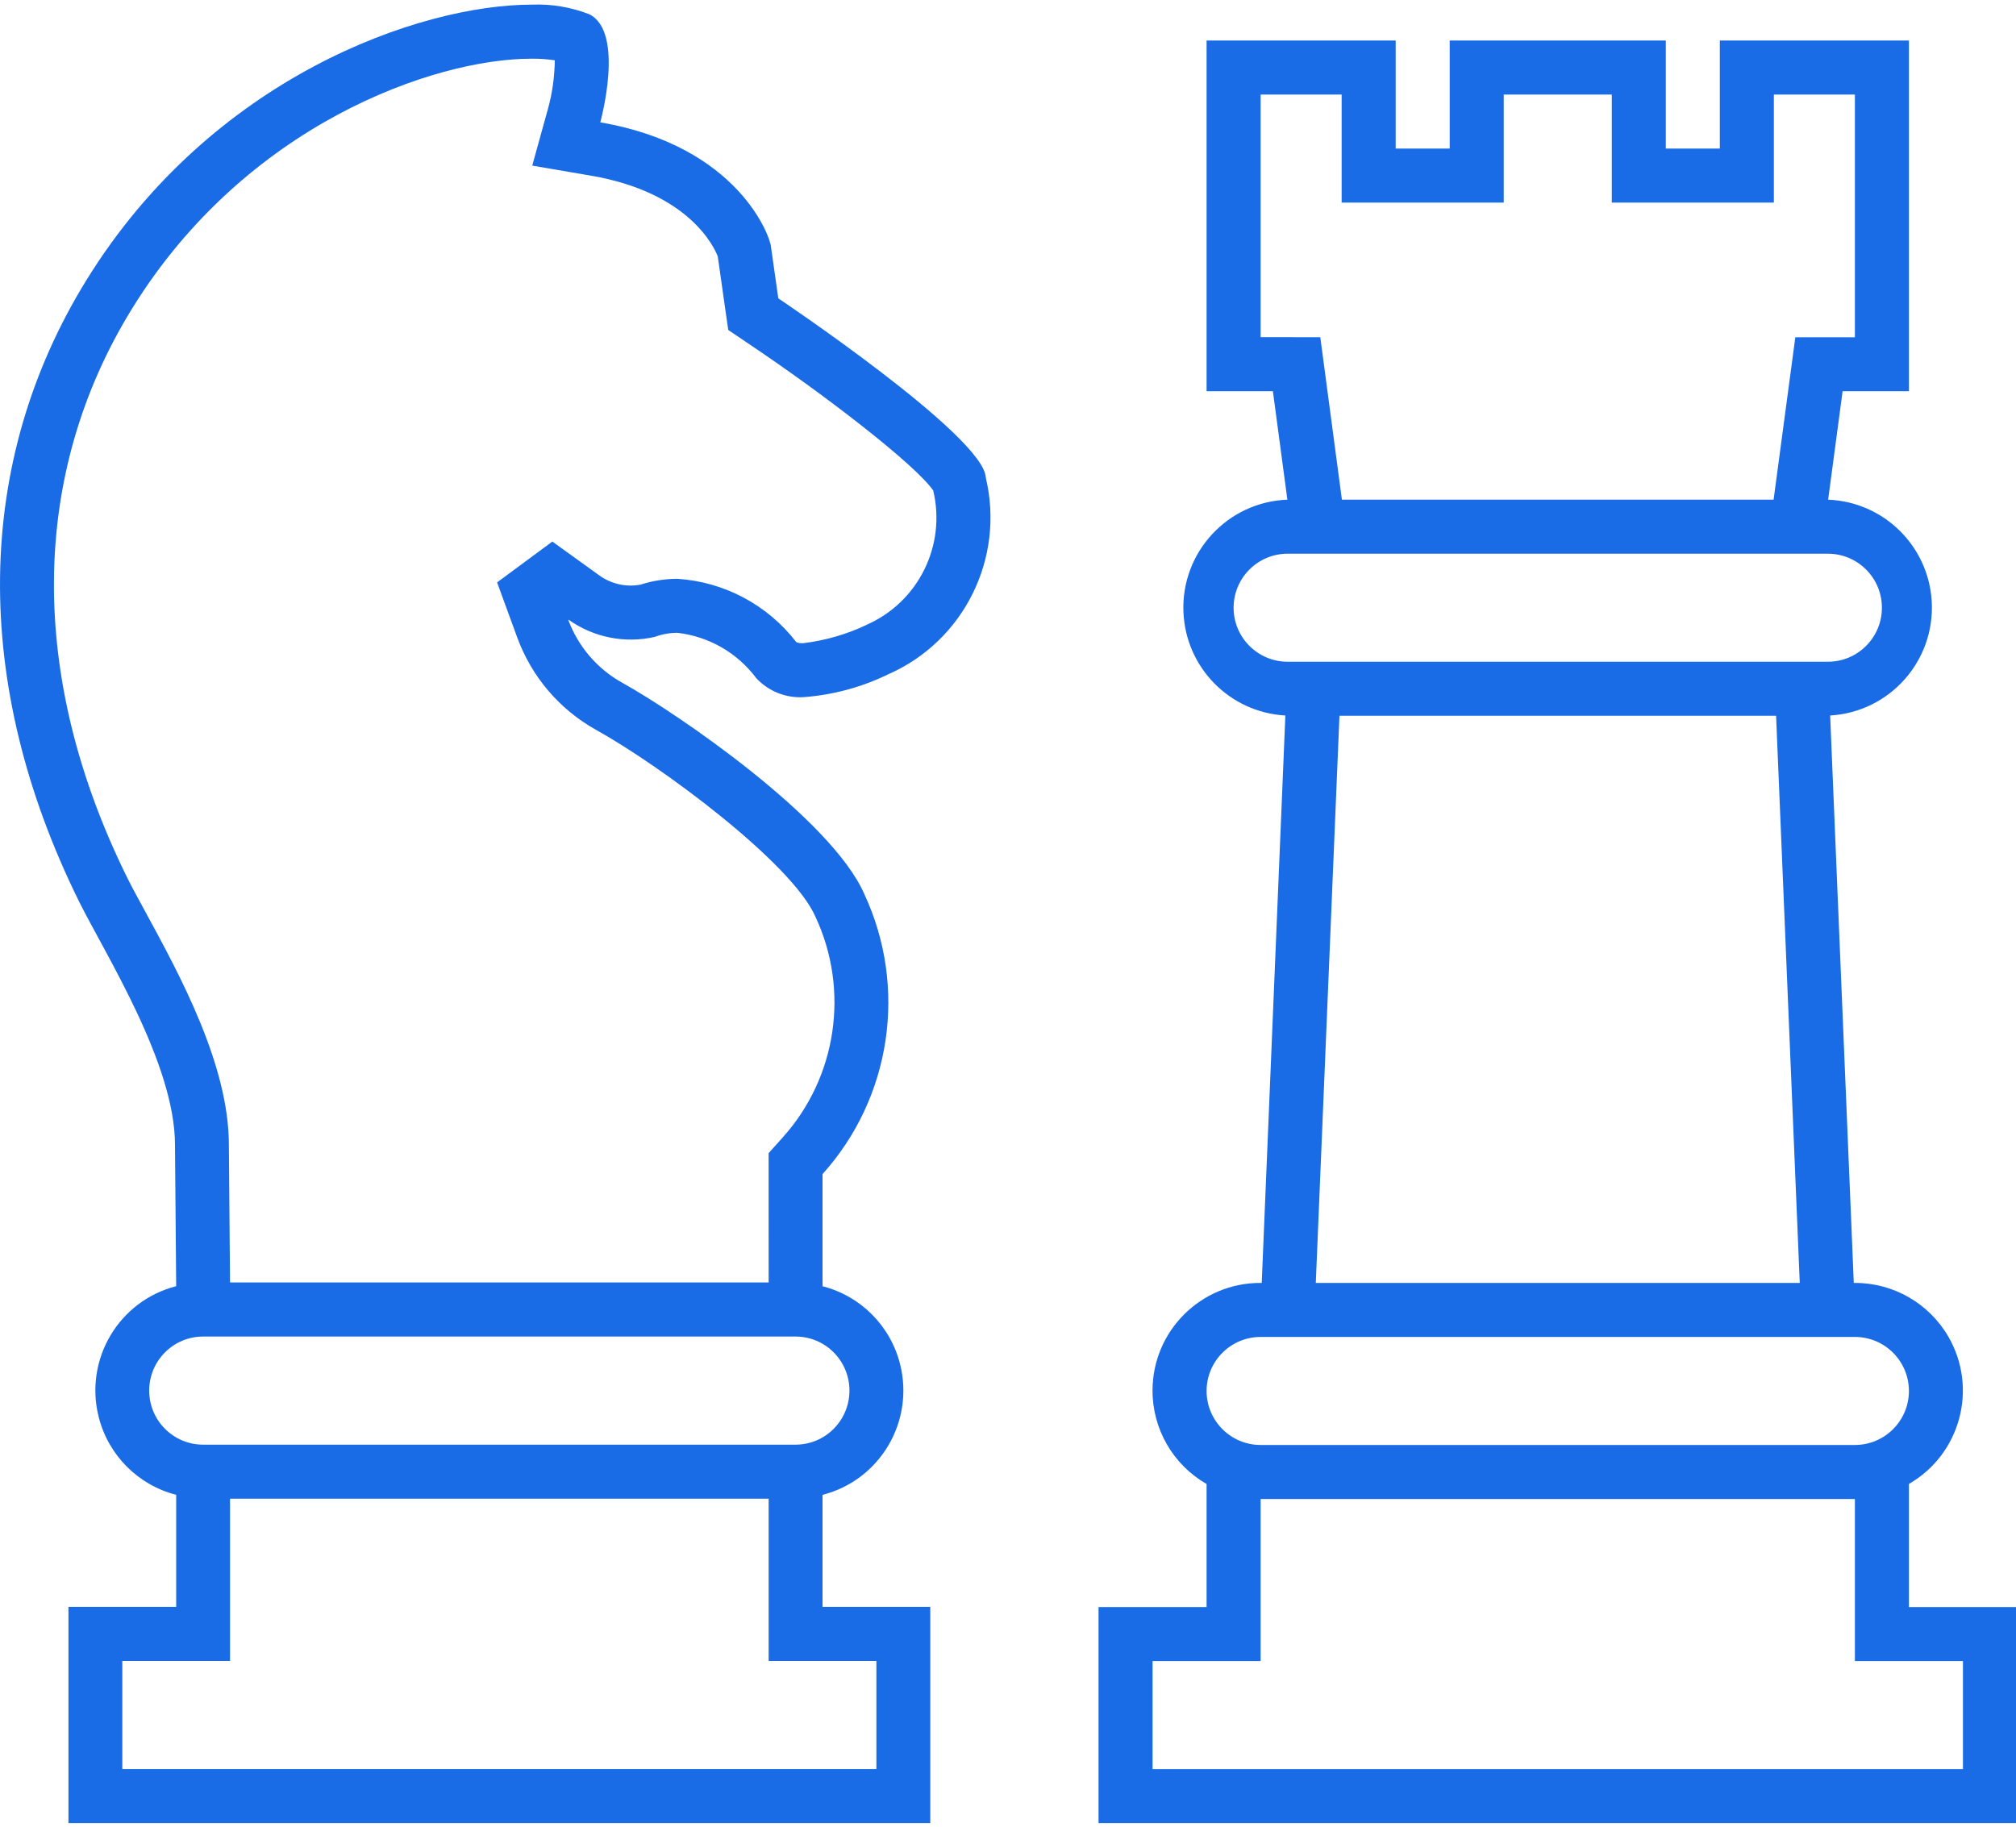 <?xml version="1.0" encoding="UTF-8" standalone="no"?>
<!DOCTYPE svg PUBLIC "-//W3C//DTD SVG 1.1//EN" "http://www.w3.org/Graphics/SVG/1.1/DTD/svg11.dtd">
<svg width="100%" height="100%" viewBox="0 0 128 116" version="1.1" xmlns="http://www.w3.org/2000/svg" xmlns:xlink="http://www.w3.org/1999/xlink" xml:space="preserve" xmlns:serif="http://www.serif.com/" style="fill-rule:evenodd;clip-rule:evenodd;stroke-linejoin:round;stroke-miterlimit:2;">
    <g transform="matrix(1,0,0,1,-276,-144)">
        <g transform="matrix(1.067,0,0,1.067,276,138)">
            <g id="_06-04-combinees" serif:id="06-04-combinees" transform="matrix(2.4,0,0,2.4,-12,-6.107)">
                <g transform="matrix(0.893,0,0,0.893,4.554,4.983)">
                    <path d="M22.109,8.178L21.907,6.759C21.907,6.512 21.025,3.951 17.166,3.291C17.166,3.291 17.861,0.783 16.859,0.288C16.352,0.091 15.809,0 15.265,0.022C12.157,0.022 6.384,2.033 2.905,7.662C-0.228,12.73 -0.303,18.864 2.696,24.93C3.444,26.431 5.358,29.434 5.358,31.686C5.358,31.686 5.391,35.47 5.391,35.61C3.797,36.017 2.834,37.644 3.24,39.244C3.509,40.305 4.334,41.133 5.391,41.403L5.391,44.514L2.4,44.514L2.4,50.519L26.328,50.519L26.328,44.514L23.337,44.514L23.337,41.404C24.931,40.997 25.894,39.37 25.489,37.77C25.22,36.709 24.394,35.881 23.337,35.611L23.337,32.497C25.247,30.374 25.704,27.309 24.496,24.719C23.584,22.632 19.299,19.696 17.766,18.847C17.082,18.464 16.555,17.85 16.279,17.113C16.278,17.109 16.28,17.105 16.284,17.104C16.287,17.104 16.289,17.104 16.29,17.105C16.984,17.596 17.852,17.768 18.679,17.579C18.88,17.504 19.092,17.466 19.306,17.466C20.179,17.565 20.972,18.021 21.498,18.727C21.835,19.087 22.312,19.279 22.803,19.253C23.62,19.193 24.418,18.979 25.154,18.621C27.26,17.701 28.405,15.396 27.869,13.155C27.829,12.008 22.109,8.178 22.109,8.178ZM24.832,46.015L24.832,49.017L3.895,49.017L3.895,46.015L6.886,46.015L6.886,41.511L21.841,41.511L21.841,46.015L24.832,46.015ZM24.084,38.509C24.084,39.338 23.415,40.01 22.589,40.01L6.138,40.01C5.312,40.01 4.642,39.338 4.642,38.509C4.642,37.68 5.312,37.008 6.138,37.008L22.589,37.008C23.415,37.008 24.084,37.68 24.084,38.509ZM24.567,17.242C24.01,17.507 23.414,17.68 22.801,17.754C22.736,17.759 22.671,17.749 22.61,17.726C21.811,16.69 20.606,16.049 19.304,15.966C18.957,15.967 18.611,16.022 18.281,16.129C17.882,16.203 17.47,16.11 17.141,15.873L15.835,14.932L14.301,16.066L14.864,17.605C15.263,18.689 16.036,19.595 17.042,20.157C18.822,21.142 22.483,23.849 23.14,25.35C24.095,27.393 23.734,29.813 22.225,31.486L21.84,31.915L21.84,32.493L21.841,35.506L6.886,35.506L6.854,31.688C6.854,29.48 5.516,27.013 4.535,25.212C4.34,24.853 4.162,24.531 4.031,24.264C1.271,18.679 1.322,13.065 4.172,8.454C7.313,3.369 12.525,1.523 15.261,1.523C15.476,1.521 15.691,1.536 15.903,1.567C15.898,2.014 15.837,2.458 15.721,2.889L15.277,4.492L16.91,4.772C19.64,5.239 20.332,6.764 20.428,7.014L20.624,8.392L20.719,9.056L21.275,9.432C23.404,10.858 25.911,12.794 26.41,13.514C26.774,15.04 25.998,16.609 24.567,17.24L24.567,17.242Z" style="fill:rgb(25,107,230);"/>
                </g>
                <g transform="matrix(0.893,0,0,0.893,4.554,5.893)">
                    <path d="M53.5,43.5L53.5,40.082C54.931,39.257 55.423,37.428 54.598,35.997C54.062,35.069 53.071,34.498 52,34.5L51.969,34.5L51.313,18.743C52.967,18.646 54.229,17.226 54.133,15.572C54.042,14.032 52.798,12.811 51.257,12.75L51.659,9.738L53.5,9.738L53.5,0L48.25,0L48.25,3L46.75,3L46.75,0L40.75,0L40.75,3L39.25,3L39.25,0L34,0L34,9.737L35.841,9.737L36.243,12.75C34.588,12.811 33.295,14.204 33.357,15.859C33.414,17.407 34.64,18.657 36.187,18.743L35.531,34.5L35.5,34.5C33.848,34.494 32.504,35.829 32.499,37.481C32.495,38.555 33.068,39.549 34,40.084L34,43.5L31,43.5L31,49.5L56.5,49.5L56.5,43.5L53.5,43.5ZM35.5,8.237L35.5,1.5L37.75,1.5L37.75,4.5L42.25,4.5L42.25,1.5L45.25,1.5L45.25,4.5L49.75,4.5L49.75,1.5L52,1.5L52,8.24L50.346,8.24L49.743,12.75L37.757,12.75L37.157,8.239L35.5,8.237ZM34.75,15.75C34.75,14.922 35.422,14.25 36.25,14.25L51.25,14.25C52.078,14.25 52.75,14.922 52.75,15.75C52.75,16.578 52.078,17.25 51.25,17.25L36.25,17.25C35.422,17.25 34.75,16.578 34.75,15.75ZM37.689,18.75L49.812,18.75L50.469,34.5L37.032,34.5L37.689,18.75ZM35.5,36L52,36C52.828,36 53.5,36.672 53.5,37.5C53.5,38.328 52.828,39 52,39L35.5,39C34.672,39 34,38.328 34,37.5C34,36.672 34.672,36 35.5,36ZM55,48L32.5,48L32.5,45L35.5,45L35.5,40.5L52,40.5L52,45L55,45L55,48Z" style="fill:rgb(25,107,230);"/>
                </g>
            </g>
        </g>
    </g>
</svg>
